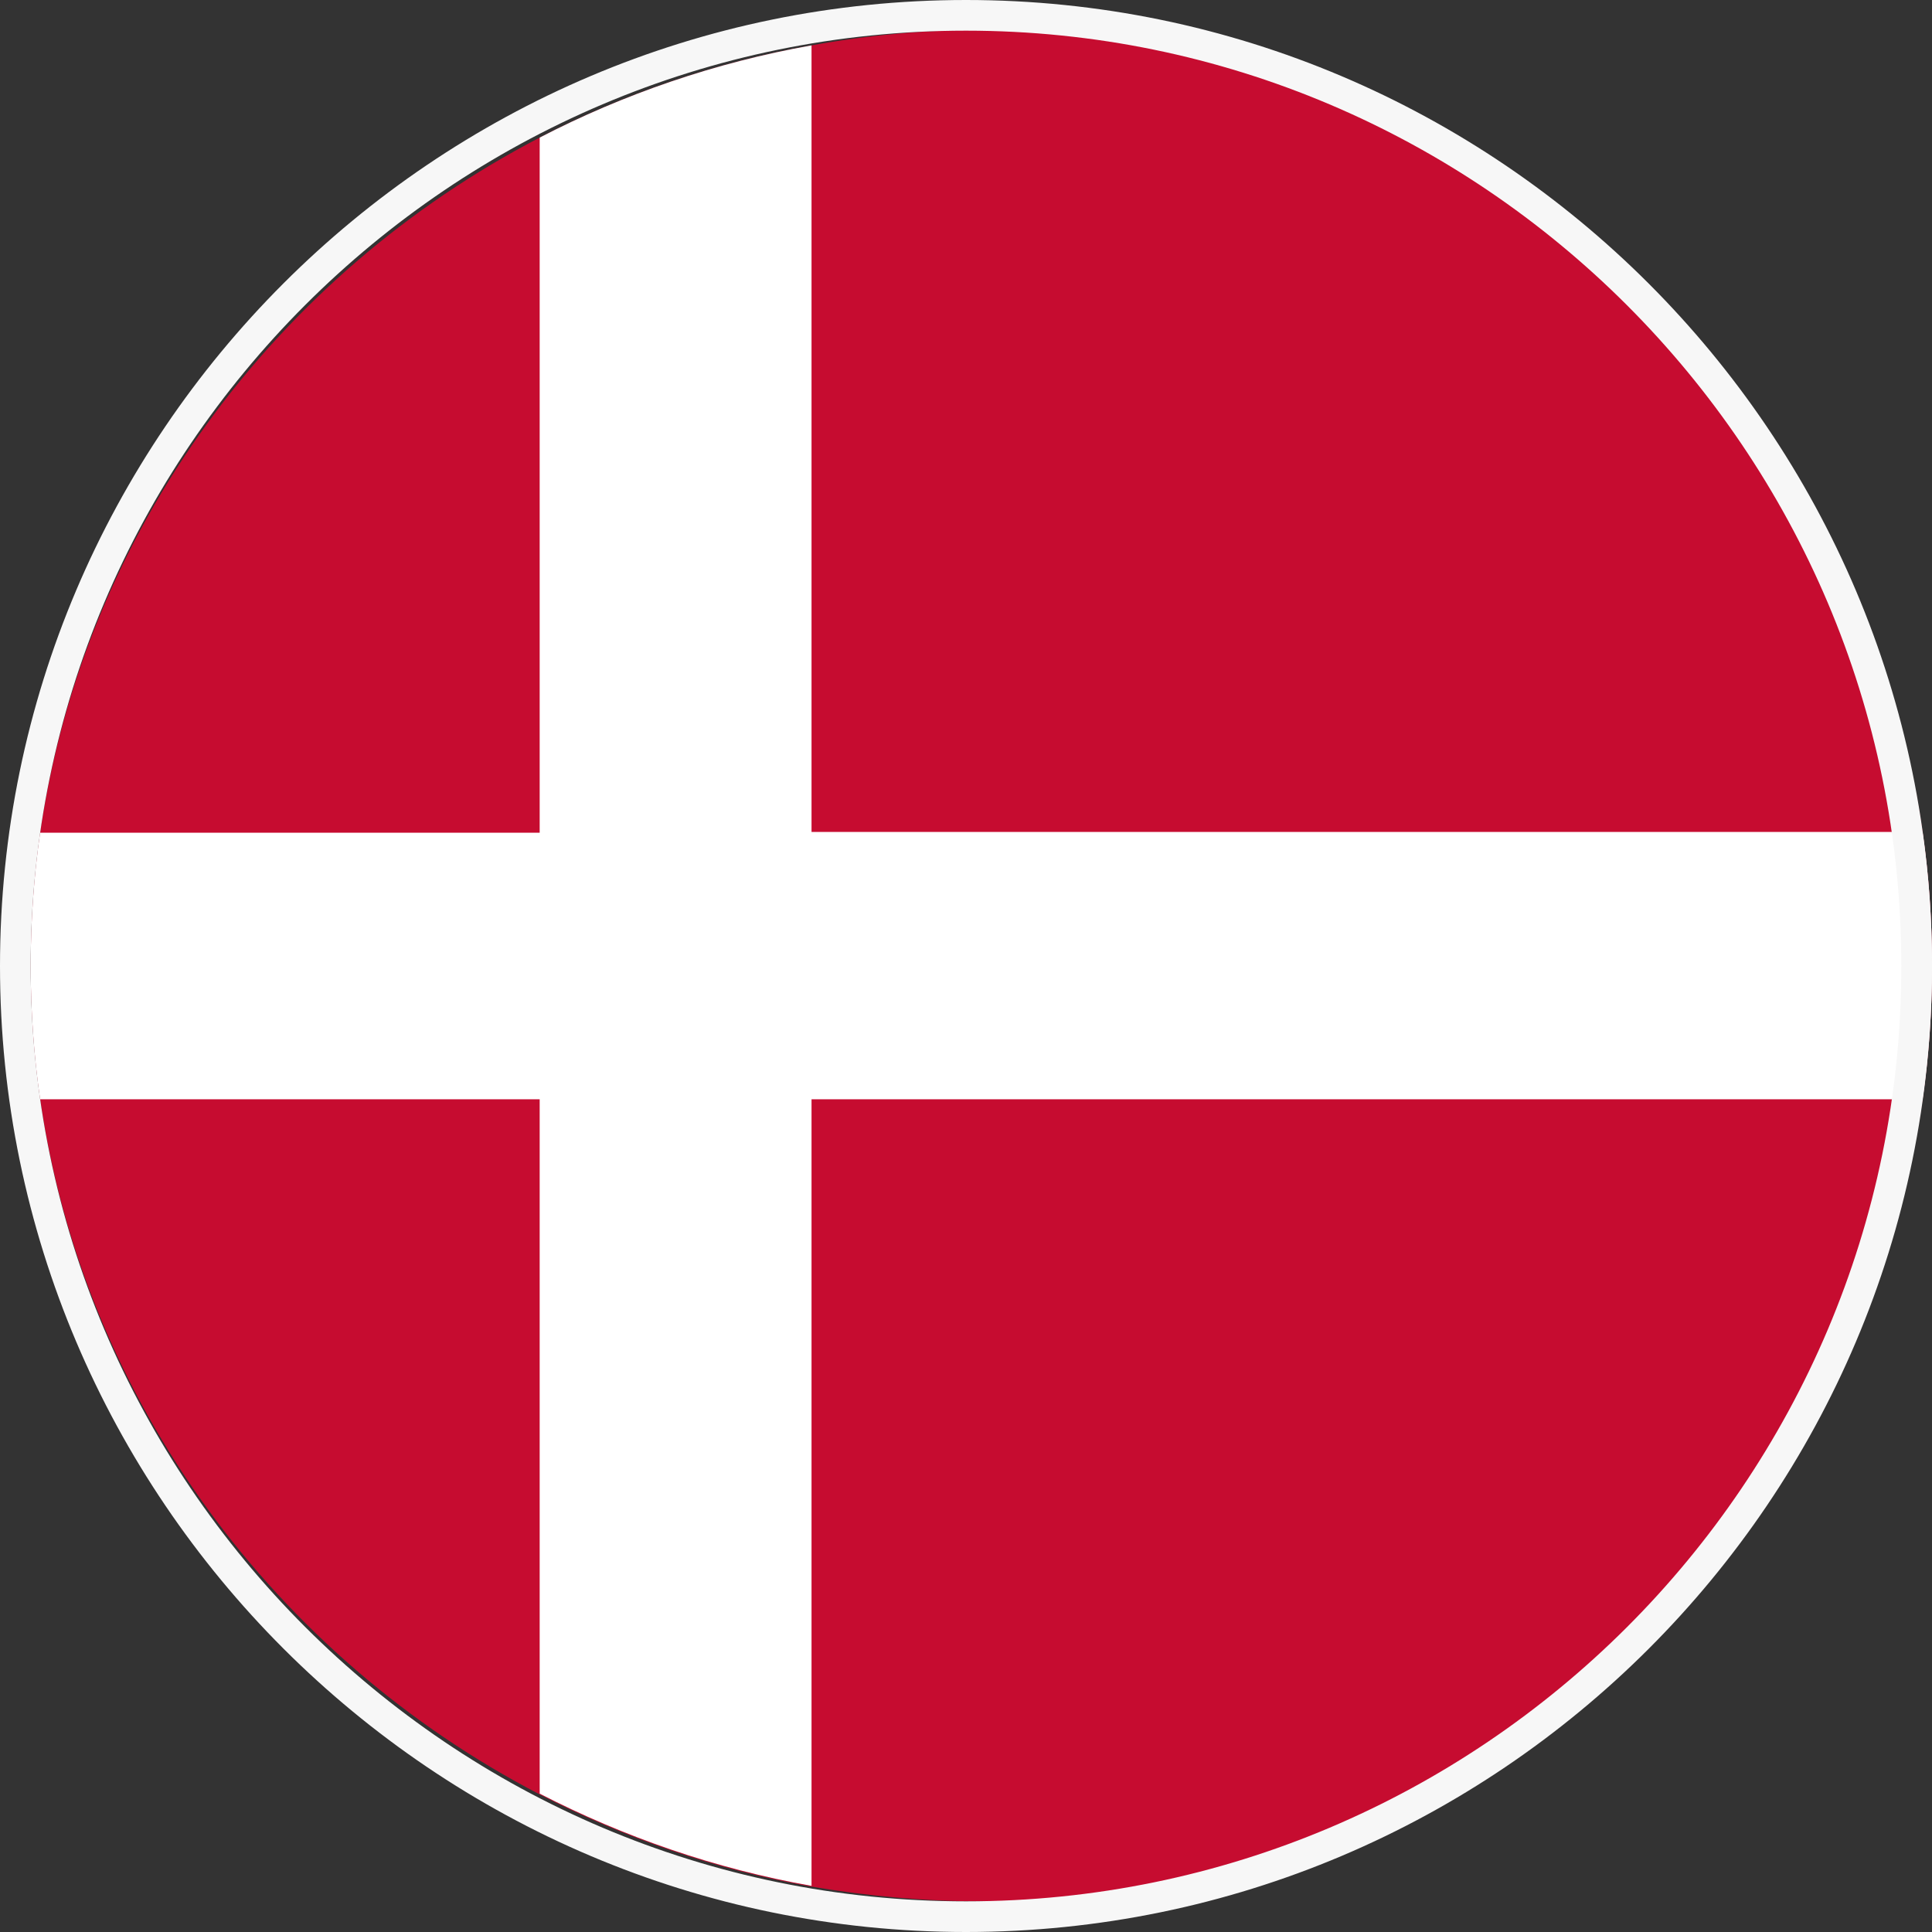 <svg xmlns="http://www.w3.org/2000/svg" width="63" height="63" viewBox="0 0 63 63" fill="none"><rect x="0" y="0" width="63" height="63" fill="#333333" stroke="none"/><g clip-path="url(#clip0_229_2019)"><path d="M63 31.5C63 32.991 62.897 34.431 62.692 35.846C60.533 50.604 47.584 62 31.987 62C30.111 62 28.262 61.823 26.463 61.52C23.328 60.964 20.348 59.928 17.598 58.513C8.991 54.04 2.747 45.701 1.308 35.846C1.103 34.431 1 32.966 1 31.5C1 30.034 1.103 28.569 1.308 27.154C2.747 17.299 8.991 8.96 17.598 4.487C20.322 3.072 23.328 2.036 26.463 1.48C28.262 1.152 30.111 0.975 31.987 0.975C47.584 0.975 60.533 12.346 62.692 27.128C62.897 28.544 63 30.009 63 31.475V31.5Z" fill="#C60C30"></path><path d="M63 31.5C63 32.991 62.897 34.431 62.692 35.846H26.463V61.495C23.328 60.939 20.348 59.903 17.598 58.488V35.846H1.308C1.103 34.431 1 32.966 1 31.5C1 30.034 1.103 28.569 1.308 27.154H17.598V4.487C20.322 3.072 23.328 2.036 26.463 1.48V27.128H62.692C62.897 28.544 63 30.009 63 31.475V31.5Z" fill="white"></path><path d="M31.5 0.5C48.578 0.5 62.5 14.422 62.5 31.5C62.5 48.608 48.578 62.5 31.5 62.5C14.422 62.5 0.5 48.578 0.5 31.5C0.5 14.422 14.422 0.5 31.5 0.5Z" stroke="#F7F7F7"></path></g><defs><clipPath id="clip0_229_2019"><rect width="63" height="63" fill="white"></rect></clipPath></defs></svg>